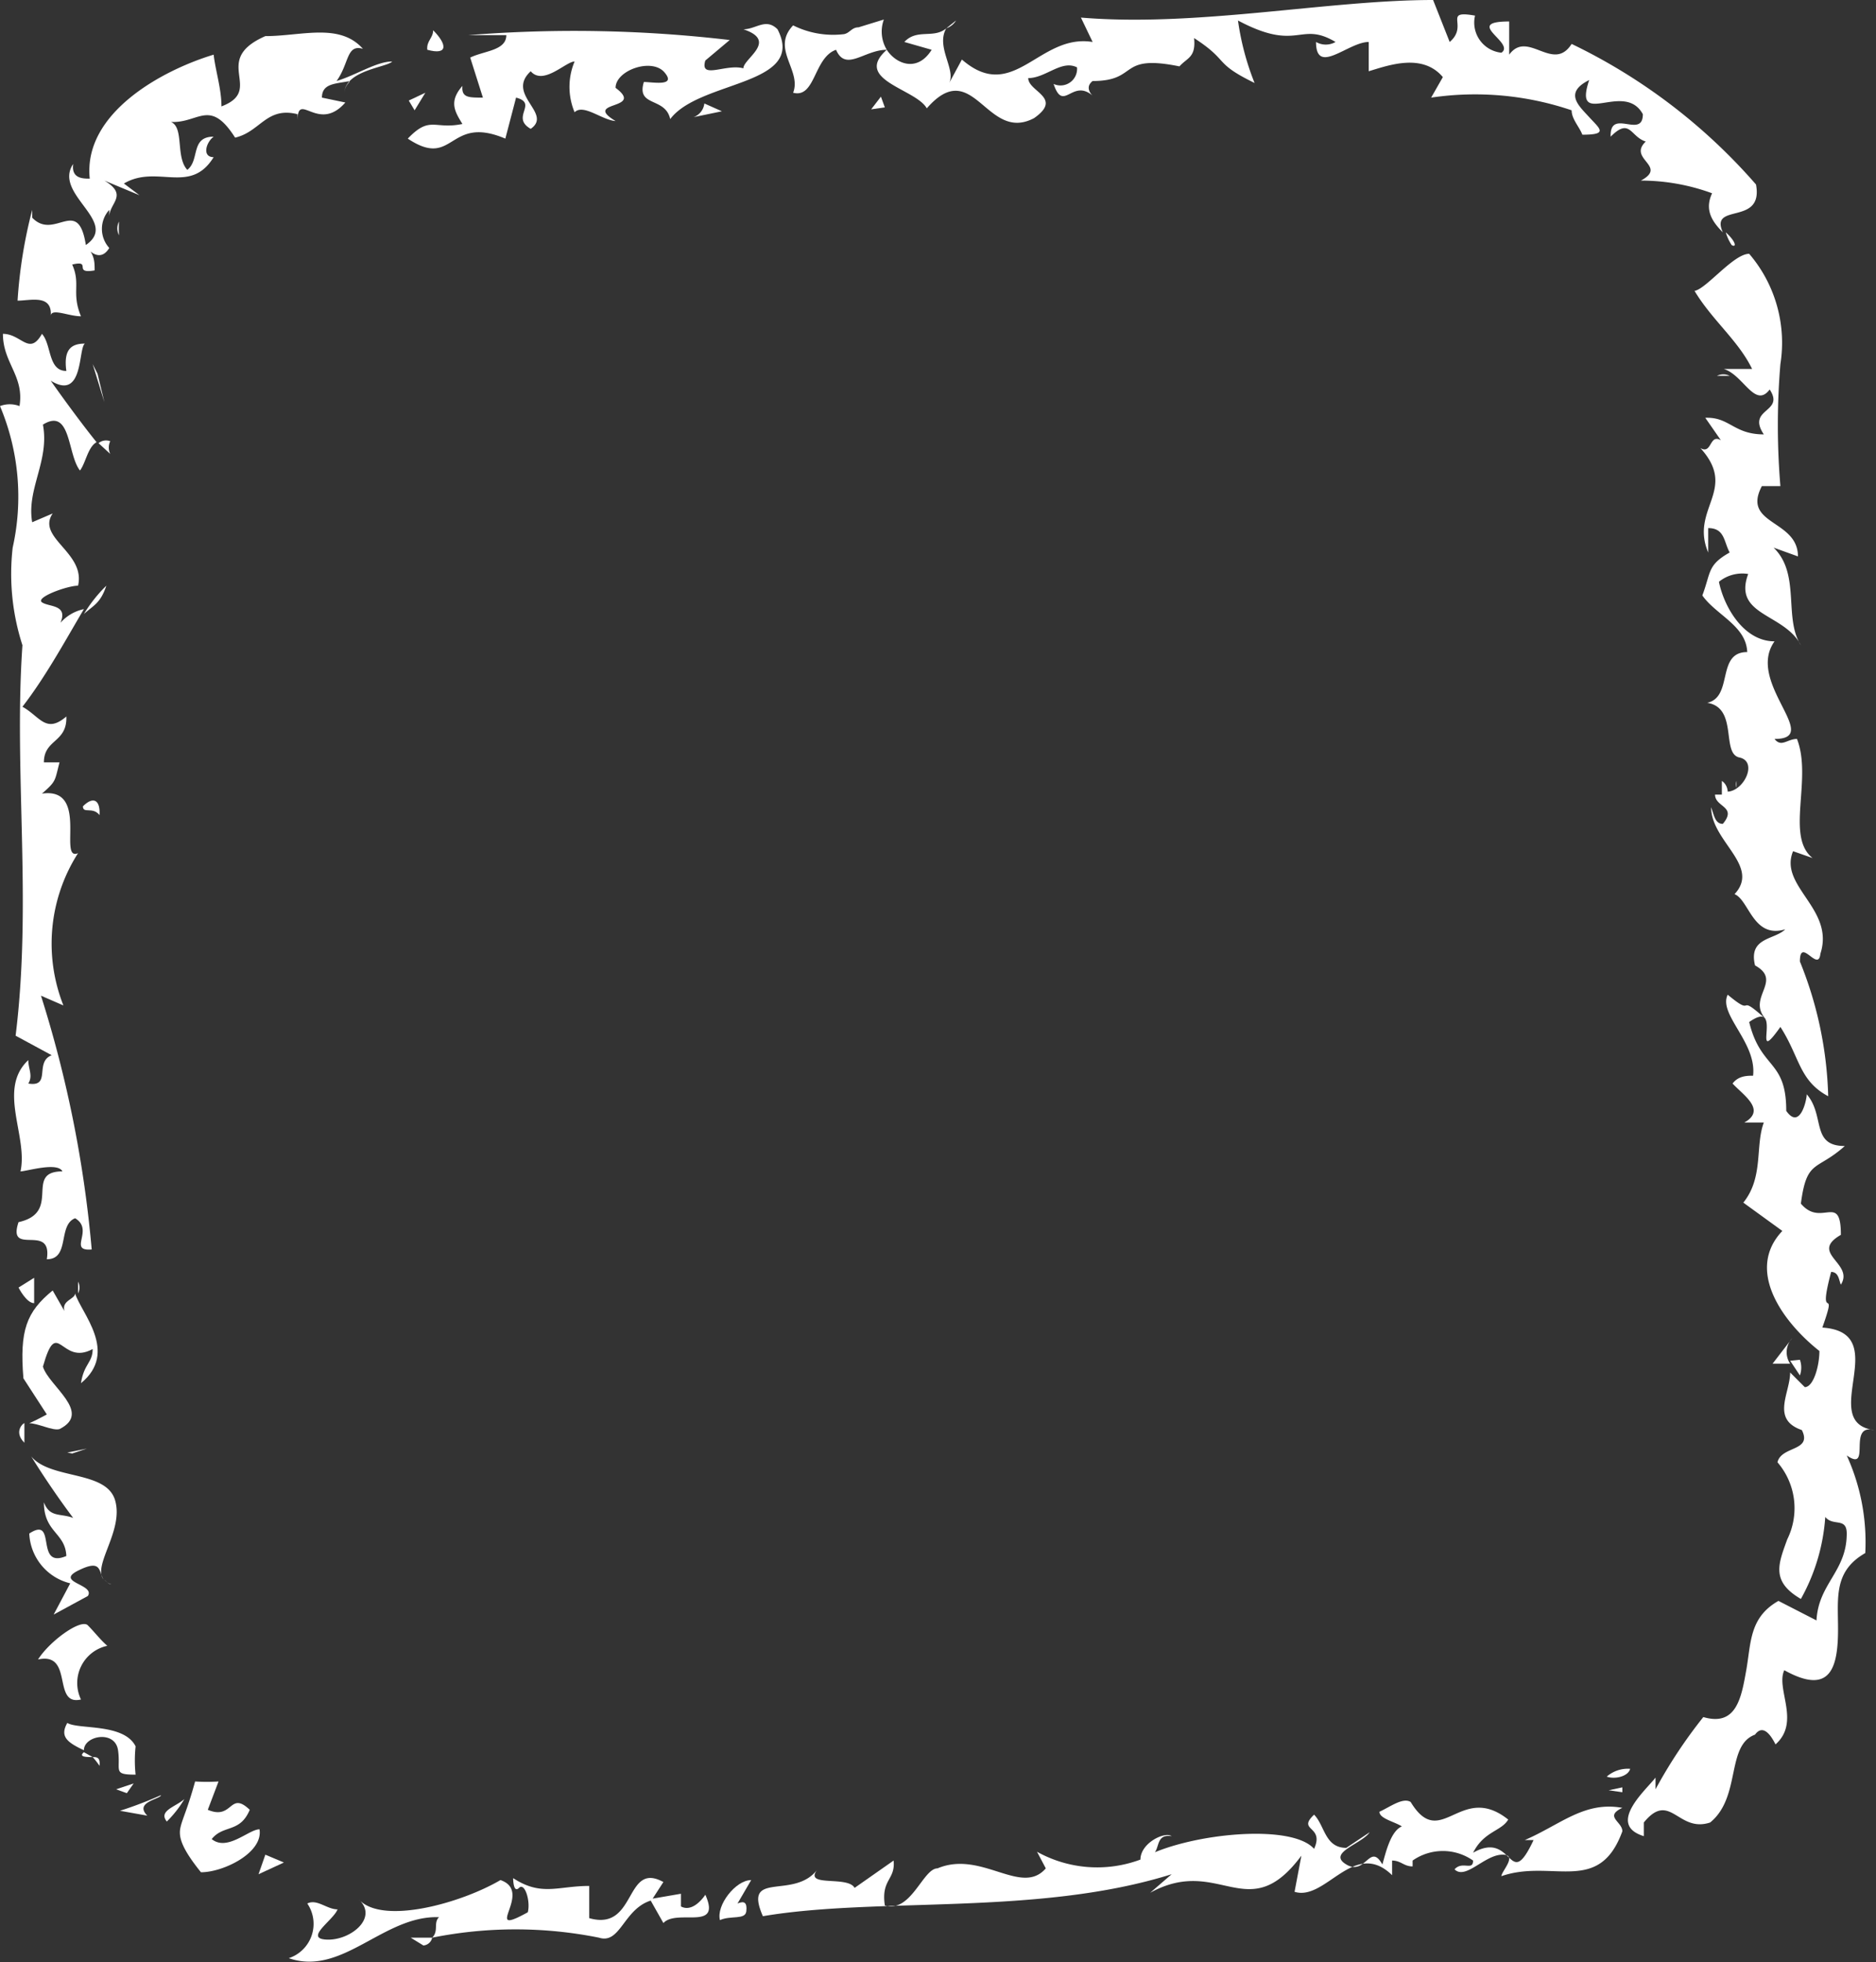 <svg xmlns="http://www.w3.org/2000/svg" viewBox="0 0 19.23 20.1"><rect x="0" y="0" width="19.23" height="20.1" fill="#333333" stroke="none"/><defs><style>.cls-1{fill:#fff;}</style></defs><title>form_tick box</title><g id="Layer_2" data-name="Layer 2"><g id="Layer_1-2" data-name="Layer 1"><polygon class="cls-1" points="2.91 19.08 2.72 19 2.65 19.2 2.91 19.08"/><path class="cls-1" d="M2.44,18.25a1.93,1.93,0,0,1-.24,0c-.08.29-.13.38-.15.47s0,.2.21.46c.23,0,.64-.2.6-.44-.11,0-.33.23-.49.1.12-.15.29-.06.39-.3-.21-.2-.17.11-.43,0Z" transform="translate(-0.2)"/><path class="cls-1" d="M1.91,18.66a1.12,1.12,0,0,0,.18-.23C2,18.51,1.82,18.55,1.91,18.66Z" transform="translate(-0.2)"/><path class="cls-1" d="M1.71,18.6c-.14-.14.14-.17.14-.21a4.09,4.09,0,0,1-.42.16Z" transform="translate(-0.2)"/><path class="cls-1" d="M1.15,18l-.09-.05C1,18,1.09,18,1.15,18Z" transform="translate(-0.2)"/><path class="cls-1" d="M.89,17.65c-.08.14,0,.2.17.28l0,0c0-.15.32-.21.35,0s-.06.25.18.25a1.36,1.36,0,0,1,0-.29C1.47,17.65,1,17.72.89,17.65Z" transform="translate(-0.2)"/><path class="cls-1" d="M1.15,18a.71.71,0,0,1,.07.09C1.23,18,1.19,18,1.15,18Z" transform="translate(-0.2)"/><polygon class="cls-1" points="1.19 18.33 1.3 18.37 1.37 18.27 1.19 18.33"/><path class="cls-1" d="M.59,17c.37-.08.14.48.44.41a.39.39,0,0,1,.27-.55c-.07-.06-.13-.14-.2-.21S.71,16.81.59,17Z" transform="translate(-0.2)"/><path class="cls-1" d="M1.34,16.23a.13.13,0,0,1-.07-.05S1.31,16.23,1.34,16.23Z" transform="translate(-0.2)"/><path class="cls-1" d="M.52,14.92c.13.21.28.43.43.63-.13-.05-.24,0-.3-.16,0,.31.22.31.23.55-.33.14-.09-.42-.38-.23a.55.55,0,0,0,.42.51l-.17.32.35-.19c.08-.12-.34-.14-.1-.26s.21,0,.26.09c-.11-.15.21-.5.12-.81S.72,15.16.52,14.92Z" transform="translate(-0.2)"/><polygon class="cls-1" points="0.74 14.89 0.89 14.84 0.69 14.88 0.74 14.89"/><path class="cls-1" d="M.44,14.12l.24.37s-.11.06-.18.09c.09,0,.24.08.31.06C1.15,14.47.7,14.2.64,14c.15-.53.18,0,.51-.18,0,.14-.09.15-.12.35.39-.32,0-.72-.06-.92,0,.06-.14.07-.11.18l-.12-.21C.47,13.44.4,13.63.44,14.12Z" transform="translate(-0.2)"/><path class="cls-1" d="M.45,14.78c0-.14,0-.19,0-.2S.33,14.66.45,14.78Z" transform="translate(-0.2)"/><path class="cls-1" d="M1,13.13s0,.07,0,.12A.13.13,0,0,0,1,13.13Z" transform="translate(-0.2)"/><path class="cls-1" d="M.55,13.35l0-.26-.16.1S.47,13.35.55,13.35Z" transform="translate(-0.2)"/><path class="cls-1" d="M1.07,3.52c-.14,0-.22.06-.19.28-.19,0-.15-.27-.25-.38-.13.23-.21,0-.4,0,0,.3.22.43.17.74a.28.28,0,0,0-.2,0A2.39,2.39,0,0,1,.33,5.61a2.37,2.37,0,0,0,.1,1c-.09,1.29.1,2.63-.07,4l.37.2c-.18.07,0,.33-.24.29.05-.08,0-.15,0-.24-.32.3,0,.78-.08,1.14.06,0,.38-.1.43,0-.4,0,0,.42-.45.52-.12.36.35,0,.29.38.24,0,.11-.35.29-.42.2.12-.08.34.17.32a12.1,12.1,0,0,0-.52-2.6l.23.1A1.72,1.72,0,0,1,1,8.74c-.21.09.12-.68-.37-.61C.78,8,.76,8,.81,7.81l-.16,0c0-.24.24-.2.23-.47-.21.18-.27,0-.45-.1.24-.31.44-.68.63-1a.44.44,0,0,0-.24.14C.9,6.19.7,6.22.63,6.17S.89,6,1,6c.08-.34-.43-.49-.26-.74l-.21.09c-.06-.34.18-.63.11-1,.29-.18.25.31.38.47.06-.08.08-.24.17-.29C1.06,4.37.86,4.1.72,3.9,1.06,4.11,1,3.57,1.07,3.52Z" transform="translate(-0.2)"/><path class="cls-1" d="M1.21,4.54l.12.11a.15.15,0,0,1,0-.13A.12.12,0,0,0,1.21,4.54Z" transform="translate(-0.2)"/><path class="cls-1" d="M1.07,3.52h0S1.08,3.5,1.07,3.52Z" transform="translate(-0.2)"/><path class="cls-1" d="M.31,5.66l0,0V5.55Z" transform="translate(-0.2)"/><path class="cls-1" d="M1.29,6a1.47,1.47,0,0,0-.23.29C1.16,6.2,1.23,6.18,1.29,6Z" transform="translate(-0.2)"/><path class="cls-1" d="M1.05,8.26c0,.08.1,0,.17.09C1.23,8.2,1.16,8.15,1.05,8.26Z" transform="translate(-0.2)"/><polygon class="cls-1" points="1.07 4.12 1 3.83 0.95 3.73 1.07 4.12"/><path class="cls-1" d="M3.92.5c-.24-.27-.63-.13-1-.13-.57.25,0,.55-.45.72,0-.18-.06-.36-.08-.53-.53.16-1.34.6-1.27,1.27-.07,0-.19,0-.17-.15-.21.31.48.59.13.83C1,2,.76,2.47.53,2.23V2.15a4.9,4.9,0,0,0-.15.93c.13,0,.36-.07.34.16,0-.09.18,0,.31,0-.1-.24,0-.33-.09-.53.21-.05,0,.1.23.06,0-.08,0-.15-.07-.23s.1.2.22,0a.29.29,0,0,1,0-.39l0,.07c0-.14.2-.22-.05-.37L1.63,2l-.16-.12c.34-.2.68.12.92-.27-.12,0-.08-.15,0-.21-.24,0-.14.24-.27.34-.14-.15,0-.52-.24-.5.34.07.45-.27.73.17.26-.06.32-.32.64-.24v.07c0-.32.21.13.49-.19L3.5,1c0-.13.11-.14.23-.16s0,0,0,.12c0-.24.44-.27.49-.33-.16,0-.37.14-.57.2C3.78.65,3.75.45,3.92.5Z" transform="translate(-0.2)"/><path class="cls-1" d="M1.42,2.41a1.21,1.21,0,0,1,0-.14A.15.15,0,0,0,1.42,2.41Z" transform="translate(-0.2)"/><path class="cls-1" d="M5.49,1c.23.06-.06.2.15.32.23-.16-.26-.35,0-.59.13.15.36-.1.45-.1a.67.67,0,0,0,0,.52c.09-.09.28.08.42.09-.35-.21.31-.11,0-.34,0-.18.37-.31.5-.16s-.12.1-.21.1c-.08.26.22.15.27.38C7.37.82,8.47.88,8.17.3c-.12-.12-.22,0-.35,0,.36.12,0,.3,0,.4C7.64.65,7.37.82,7.43.62L7.68.41A13.65,13.65,0,0,0,5,.36l.39,0c0,.16-.23.16-.37.23L5.15,1C5,1,4.93,1,4.94.88c-.14.16-.08.26,0,.39-.29.06-.33-.09-.56.15.48.32.41-.25,1,0Z" transform="translate(-0.2)"/><polygon class="cls-1" points="4.25 1.13 4.36 0.95 4.19 1.03 4.25 1.13"/><path class="cls-1" d="M4.64.31c0,.08-.07.11-.06.2C4.8.57,4.78.45,4.64.31Z" transform="translate(-0.2)"/><path class="cls-1" d="M7.31,1.2l.29-.06-.18-.08A.17.17,0,0,1,7.31,1.2Z" transform="translate(-0.2)"/><path class="cls-1" d="M9.26.2,9,.28c-.07,0-.09.06-.15.07A.92.92,0,0,1,8.33.26c-.23.24.09.46,0,.69.23.06.21-.36.44-.44.1.23.29,0,.52,0A.36.36,0,0,1,9.26.2Z" transform="translate(-0.2)"/><path class="cls-1" d="M10.74.8c.18,0,.34-.19.5-.11A.17.17,0,0,1,11,.86c.1.3.19-.06.4.12,0,0-.09-.08,0-.15.48,0,.25-.28.89-.15.08-.09.17-.09.15-.29.37.24.19.25.62.46a2.73,2.73,0,0,1-.17-.64c.62.33.63,0,1,.22a.2.2,0,0,1-.2,0c0,.35.33,0,.54,0l0,.3c.2-.06.55-.19.76.06L14.87,1a3.08,3.08,0,0,1,1.44.13c0,.09.08.17.11.25.27,0,.18-.06.07-.18s-.26-.25,0-.38c-.17.51.36,0,.55.35,0,.26-.34-.07-.33.23.2-.2.2,0,.36.05-.19.18.23.25-.05.4a2.12,2.12,0,0,1,.73.13c-.08.17,0,.29.11.4-.14-.31.42-.06.34-.49A5.88,5.88,0,0,0,16.31.45c-.19.3-.45-.15-.64.11,0-.11,0-.23,0-.34-.48,0,.07.22-.08.32a.31.31,0,0,1-.27-.38c-.34-.06-.06.1-.26.27L14.89,0c-1.08,0-2.42.28-3.61.18l.12.25c-.55-.09-.81.64-1.34.18L9.93.85C10,.71,9.79.48,9.9.29c-.13.11-.3,0-.43.14l.28.08c-.15.24-.37.14-.46,0-.35.31.3.4.41.6.48-.55.61.36,1.1.1C11.1,1,10.74.94,10.74.8Z" transform="translate(-0.2)"/><path class="cls-1" d="M10,.21,9.9.29A.19.19,0,0,0,10,.21Z" transform="translate(-0.2)"/><path class="cls-1" d="M17.89,2.38a.49.49,0,0,0,.06.13C18,2.54,18,2.48,17.89,2.38Z" transform="translate(-0.2)"/><polygon class="cls-1" points="9.09 0.47 9.09 0.47 9.09 0.47 9.09 0.47"/><polygon class="cls-1" points="8.93 1.12 9.07 1.1 9.03 0.99 8.93 1.12"/><path class="cls-1" d="M17.8,3.85h.13A.15.15,0,0,0,17.8,3.85Z" transform="translate(-0.2)"/><path class="cls-1" d="M18,8.07V8A.12.12,0,0,0,18,8.07Z" transform="translate(-0.2)"/><path class="cls-1" d="M17.66,17.59a5,5,0,0,0-.49.74l0-.12c-.09.12-.51.48-.12.6l0-.14c.27-.33.35.11.68,0,.32-.26.16-.79.46-.9.08-.11.16,0,.21.1.26-.23,0-.57.09-.76.45.25.54,0,.55-.35s-.07-.65.28-.85a2.14,2.14,0,0,0-.19-1c.26.18,0-.33.28-.26-.59-.08.21-1-.53-1.05.17-.48-.06,0,.09-.57.08,0,.08.09.1.13.14-.22-.33-.32,0-.51,0-.44-.2-.07-.41-.32.06-.46.16-.33.45-.59-.35,0-.2-.31-.39-.53,0,.06-.07.37-.21.17,0-.53-.26-.42-.38-.91.37-.26,0,.5.32.05.2.31.19.55.49.71a3.93,3.93,0,0,0-.29-1.38c0-.26.19.12.21-.08.15-.46-.43-.69-.28-1.05l.2.07c-.28-.22,0-.81-.16-1.22-.1,0-.16.09-.23,0,.5,0-.3-.58,0-1-.32,0-.52-.36-.57-.61a.38.38,0,0,1,.3-.08c-.16.43.37.4.54.73-.18-.28,0-.73-.28-1l.25.09c0-.38-.58-.32-.37-.72l.19,0a7.49,7.49,0,0,1,0-1.25,1.4,1.4,0,0,0-.32-1.13c-.16,0-.44.36-.56.38.18.3.45.51.59.8h-.29c.2.06.32.41.47.21.16.24-.24.19-.06.46-.31,0-.35-.18-.6-.17l.16.23c-.12-.07-.09.15-.21.08.39.43-.11.62.08,1.07l0-.25c.17,0,.16.14.22.25-.23.13-.19.2-.28.44.14.2.45.31.46.58-.32,0-.14.46-.41.52.32.05.14.52.33.56s.05.34-.12.35c0,0,0-.07-.06-.11v.14s-.07,0-.07,0c0,.13.23.12.08.3-.08,0-.09-.09-.12-.17,0,.35.51.6.24.89.15.06.19.46.52.36-.11.11-.38.08-.31.37.29.16-.09.33.11.55-.32-.29-.09,0-.39-.25-.1.2.3.49.26.83-.06,0-.15,0-.21.08.11.12.35.27.12.4l.2,0c-.09.24,0,.56-.21.82l.4.29c-.38.4,0,.93.38,1.23,0,.15-.06.37-.15.37l-.15-.15c0,.21-.2.48.12.59.11.22-.21.16-.25.33a.72.72,0,0,1,.1.79c-.09.25-.17.43.14.61a2,2,0,0,0,.25-.84c.08.1.22,0,.22.17,0,.39-.29.51-.31.89l-.39-.2c-.3.17-.28.43-.33.71S18,17.69,17.66,17.59Z" transform="translate(-0.2)"/><path class="cls-1" d="M18.57,13.71l-.2.26.18,0A.21.21,0,0,1,18.57,13.71Z" transform="translate(-0.2)"/><path class="cls-1" d="M18.55,13.94l.1.15a.24.24,0,0,0,0-.16Z" transform="translate(-0.2)"/><path class="cls-1" d="M16.91,18.12a.33.33,0,0,0-.24.08C16.75,18.23,16.89,18.2,16.91,18.12Z" transform="translate(-0.2)"/><polygon class="cls-1" points="16.49 18.34 16.63 18.36 16.63 18.31 16.49 18.34"/><path class="cls-1" d="M9.36,19.06l-.4.28c-.07-.13-.53,0-.38-.19-.24.32-.77,0-.56.48,1.18-.2,2.82,0,4.19-.43l-.22.19c.71-.39,1,.36,1.55-.38l-.07.37c.32.1.61-.55,1-.17l0-.15c.09,0,.12.06.21.06l0-.06a.54.54,0,0,1,.62,0c0,.11-.11,0-.19.09.11.11.3-.14.48-.15s0,.17,0,.22c.52-.18,1,.2,1.24-.46,0-.1-.19-.15,0-.24-.39-.07-.63.17-1,.33h.09c-.26.55-.2-.11-.62.13.11-.22.29-.22.36-.34-.49-.39-.69.33-1-.18h0c-.08-.05-.21.05-.32.1,0,.07.15.1.23.15-.12.05-.17.29-.2.39-.13-.23-.17.12-.37,0s.16-.21.24-.33l-.24.16c-.22,0-.22-.23-.33-.34-.18.17.11.11,0,.35-.23-.26-1.24-.16-1.71.07.16,0,.05-.23.25-.2-.07-.05-.32.07-.32.24a1.27,1.27,0,0,1-1.06-.08l.09.17c-.25.29-.66-.19-1.11,0h0c-.15,0-.27.46-.54.38C9.23,19.25,9.38,19.26,9.36,19.06Z" transform="translate(-0.2)"/><path class="cls-1" d="M7.76,19.5l.14-.24c-.16,0-.36.26-.32.41.11-.05.26,0,.27-.09S7.83,19.47,7.76,19.5Z" transform="translate(-0.2)"/><path class="cls-1" d="M4.7,19.64c-.06.06,0,.14-.07.21a4.34,4.34,0,0,1,1.71,0c.22.07.25-.29.53-.38L7,19.7c.14-.15.6.09.43-.29,0,0-.12.19-.25.12V19.4l-.29.05L7,19.28c-.4-.22-.27.51-.76.37v-.33c-.32,0-.49.11-.78-.08,0,0,0,.16.06.1s.12.14.09.25c-.49.27.07-.21-.28-.33-.41.24-1.21.46-1.45.2.2.19-.09.42-.33.41s.07-.2.11-.31c-.11,0-.21-.11-.31-.06a.37.37,0,0,1-.19.56C3.71,20.25,4.13,19.62,4.7,19.64Z" transform="translate(-0.2)"/><path class="cls-1" d="M4.54,19.93a.1.1,0,0,0,.09-.08H4.41Z" transform="translate(-0.2)"/></g></g></svg>